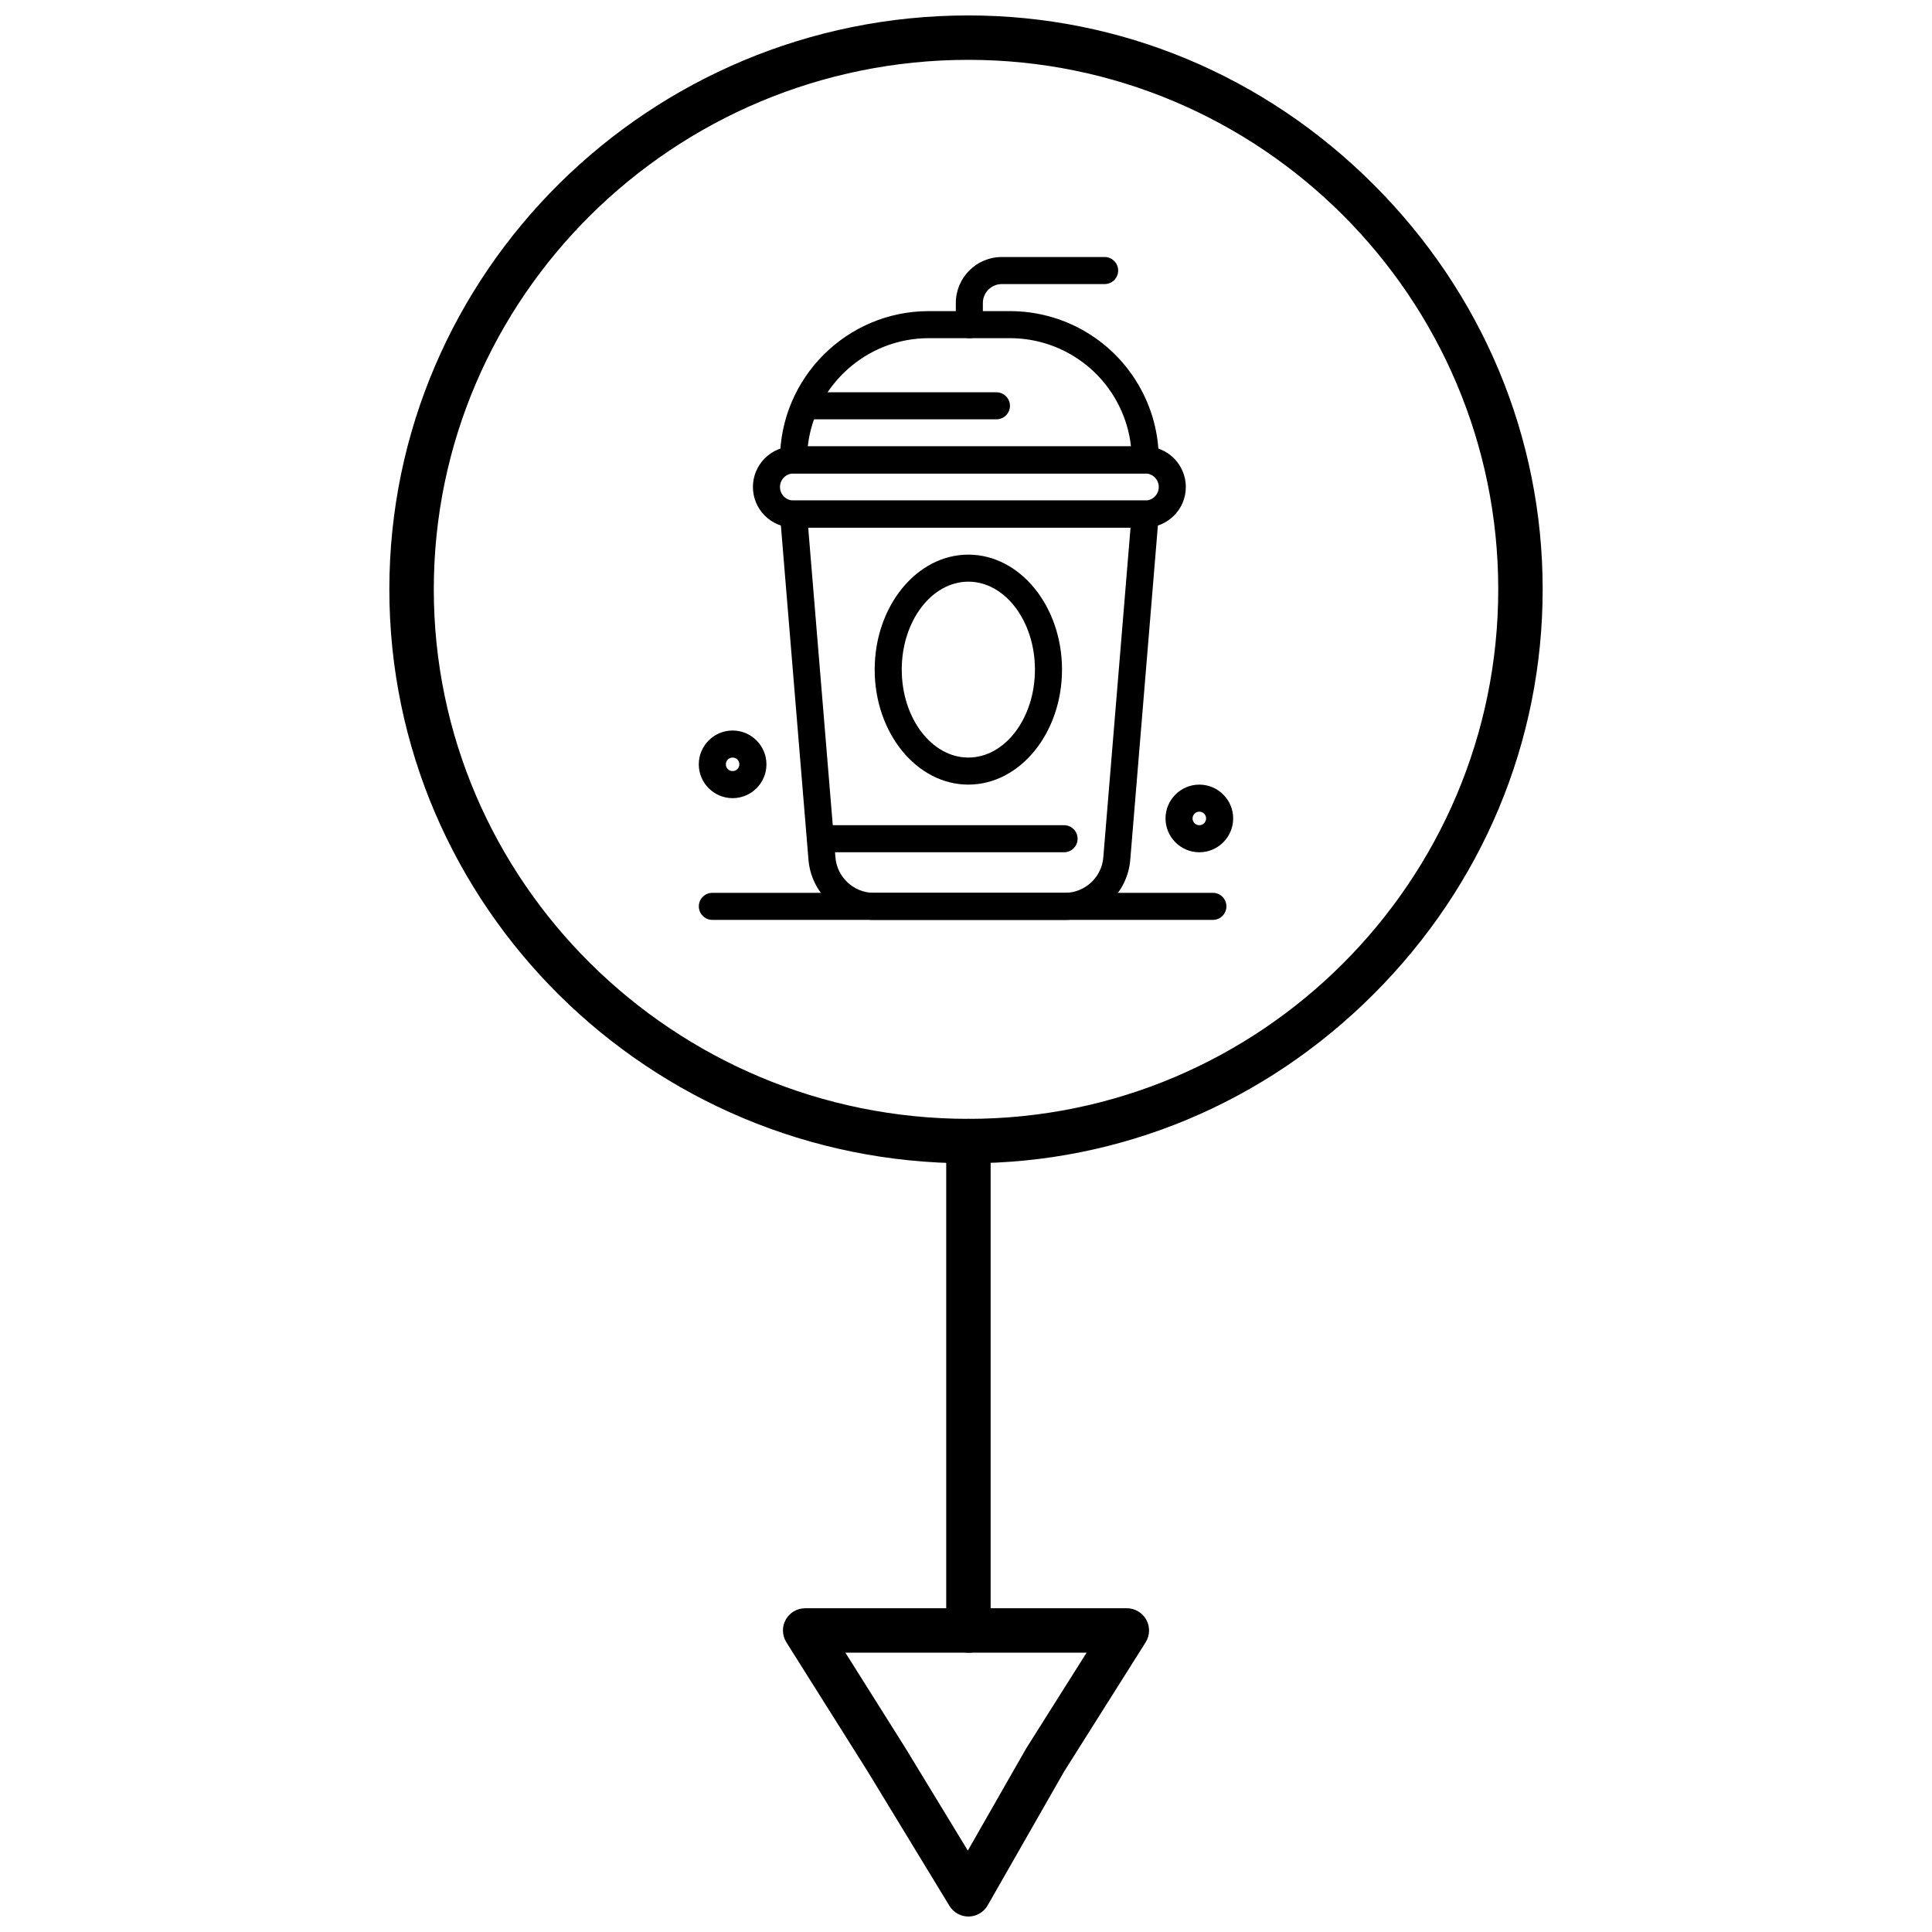 <?xml version="1.0" encoding="UTF-8"?>
<!-- Uploaded to: ICON Repo, www.svgrepo.com, Generator: ICON Repo Mixer Tools -->
<svg width="800px" height="800px" version="1.1" viewBox="144 144 512 512" xmlns="http://www.w3.org/2000/svg">
 <defs>
  <clipPath id="b">
   <path d="m247 148.09h306v304.91h-306z"/>
  </clipPath>
  <clipPath id="a">
   <path d="m351 570h98v81.902h-98z"/>
  </clipPath>
 </defs>
 <path d="m400.64 581.98c-3.25 0-5.883-2.637-5.883-5.887v-129.69c0-3.25 2.637-5.887 5.883-5.887 3.254 0 5.887 2.637 5.887 5.887v129.7c0 3.25-2.633 5.883-5.887 5.883z"/>
 <g clip-path="url(#b)">
  <path d="m400.64 452.29c-84.617 0-153.46-68.23-153.46-152.1 0-83.867 68.844-152.1 153.46-152.1 40.324 0 78.445 15.906 107.35 44.789 28.91 28.887 44.832 66.996 44.832 107.3 0 40.312-15.922 78.422-44.832 107.31-28.902 28.887-67.023 44.793-107.35 44.793zm0-292.43c-78.125 0-141.68 62.949-141.68 140.32 0 77.379 63.562 140.33 141.68 140.33 77.422 0 140.41-62.949 140.41-140.33 0-77.375-62.984-140.32-140.41-140.32z"/>
 </g>
 <g clip-path="url(#a)">
  <path d="m400.64 651.9c-2.051 0-3.957-1.07-5.027-2.828l-21.66-35.602-21.559-34.246c-1.141-1.812-1.207-4.106-0.172-5.981s3.008-3.039 5.152-3.039h85.254c2.144 0 4.117 1.168 5.152 3.043 1.035 1.879 0.969 4.168-0.176 5.984l-21.586 34.215-20.273 35.488c-1.031 1.809-2.945 2.938-5.027 2.965h-0.078zm-32.602-69.922 15.926 25.301 16.52 27.148 15.383-26.934c0.043-0.074 0.086-0.148 0.133-0.223l15.961-25.297z"/>
 </g>
 <path d="m426.23 387.78h-50.676c-9.043 0-16.645-7.062-17.312-16.082l-7.527-91.176c-0.09-1 0.254-1.988 0.93-2.727 0.68-0.738 1.637-1.156 2.641-1.156h93.215c1 0 1.957 0.418 2.641 1.156 0.676 0.738 1.016 1.727 0.938 2.727l-7.539 91.211c-0.66 8.984-8.262 16.047-17.309 16.047zm-68.051-103.97 7.211 87.328c0.395 5.324 4.859 9.469 10.164 9.469h50.676c5.305 0 9.77-4.144 10.16-9.438l7.215-87.359z"/>
 <path d="m447.5 283.81h-93.215c-5.93 0-10.754-4.824-10.754-10.758 0-5.93 4.824-10.754 10.754-10.754h93.215c5.93 0 10.758 4.824 10.758 10.754 0 5.938-4.824 10.758-10.758 10.758zm-93.211-14.34c-1.977 0-3.586 1.609-3.586 3.586 0 1.98 1.609 3.586 3.586 3.586h93.215c1.977 0 3.586-1.609 3.586-3.586 0-1.977-1.609-3.586-3.586-3.586z"/>
 <path d="m447.5 269.47h-93.215c-1.98 0-3.586-1.605-3.586-3.582 0-21.746 17.691-39.438 39.438-39.438h21.512c6.93 0 13.75 1.824 19.719 5.277 6.863 3.969 12.316 9.828 15.773 16.949 2.617 5.391 3.945 11.18 3.945 17.211 0 1.977-1.605 3.582-3.586 3.582zm-89.43-7.168h85.656c-0.402-3.648-1.418-7.164-3.035-10.492-2.832-5.828-7.293-10.625-12.91-13.875-4.879-2.824-10.457-4.316-16.129-4.316h-21.512c-16.578 0-30.281 12.57-32.07 28.684z"/>
 <path d="m400.62 351.93c-13.688 0-24.82-13.672-24.82-30.473 0-16.805 11.133-30.473 24.82-30.473s24.824 13.668 24.824 30.473c0 16.801-11.137 30.473-24.824 30.473zm0-53.781c-9.73 0-17.648 10.453-17.648 23.305 0 12.848 7.918 23.305 17.648 23.305 9.738 0 17.648-10.457 17.648-23.305 0-12.852-7.914-23.305-17.648-23.305z"/>
 <path d="m425.99 369.86h-64.531c-1.98 0-3.586-1.605-3.586-3.586s1.609-3.586 3.586-3.586h64.531c1.98 0 3.582 1.605 3.582 3.586 0 1.977-1.602 3.586-3.582 3.586z"/>
 <path d="m408.06 255.13h-50.191c-1.977 0-3.586-1.605-3.586-3.582 0-1.98 1.609-3.586 3.586-3.586h50.191c1.98 0 3.59 1.605 3.59 3.586 0 1.977-1.609 3.582-3.59 3.582z"/>
 <path d="m400.89 233.62c-1.98 0-3.586-1.602-3.586-3.582v-5.738c0-6.719 5.465-12.188 12.188-12.188h27.246c1.98 0 3.586 1.605 3.586 3.586 0 1.98-1.605 3.586-3.586 3.586h-27.246c-2.766 0-5.023 2.25-5.023 5.016v5.738c0.004 1.977-1.602 3.582-3.578 3.582z"/>
 <path d="m465.43 387.78h-132.65c-1.98 0-3.586-1.605-3.586-3.586 0-1.98 1.605-3.586 3.586-3.586h132.65c1.977 0 3.582 1.605 3.582 3.586 0 1.98-1.605 3.586-3.582 3.586z"/>
 <path d="m338.15 355.52c-4.941 0-8.965-4.023-8.965-8.961 0-4.941 4.023-8.965 8.965-8.965s8.965 4.023 8.965 8.965c0.004 4.938-4.023 8.961-8.965 8.961zm0-10.758c-0.988 0-1.793 0.805-1.793 1.793s0.809 1.789 1.793 1.789c0.988 0 1.789-0.805 1.789-1.789 0.004-0.988-0.797-1.793-1.789-1.793z"/>
 <path d="m461.84 369.86c-4.945 0-8.965-4.019-8.965-8.965 0-4.941 4.019-8.961 8.965-8.961 4.938 0 8.961 4.019 8.961 8.961s-4.023 8.965-8.961 8.965zm0-10.758c-0.992 0-1.797 0.805-1.797 1.793s0.805 1.793 1.797 1.793c0.984 0 1.789-0.809 1.789-1.793 0-0.988-0.805-1.793-1.789-1.793z"/>
</svg>